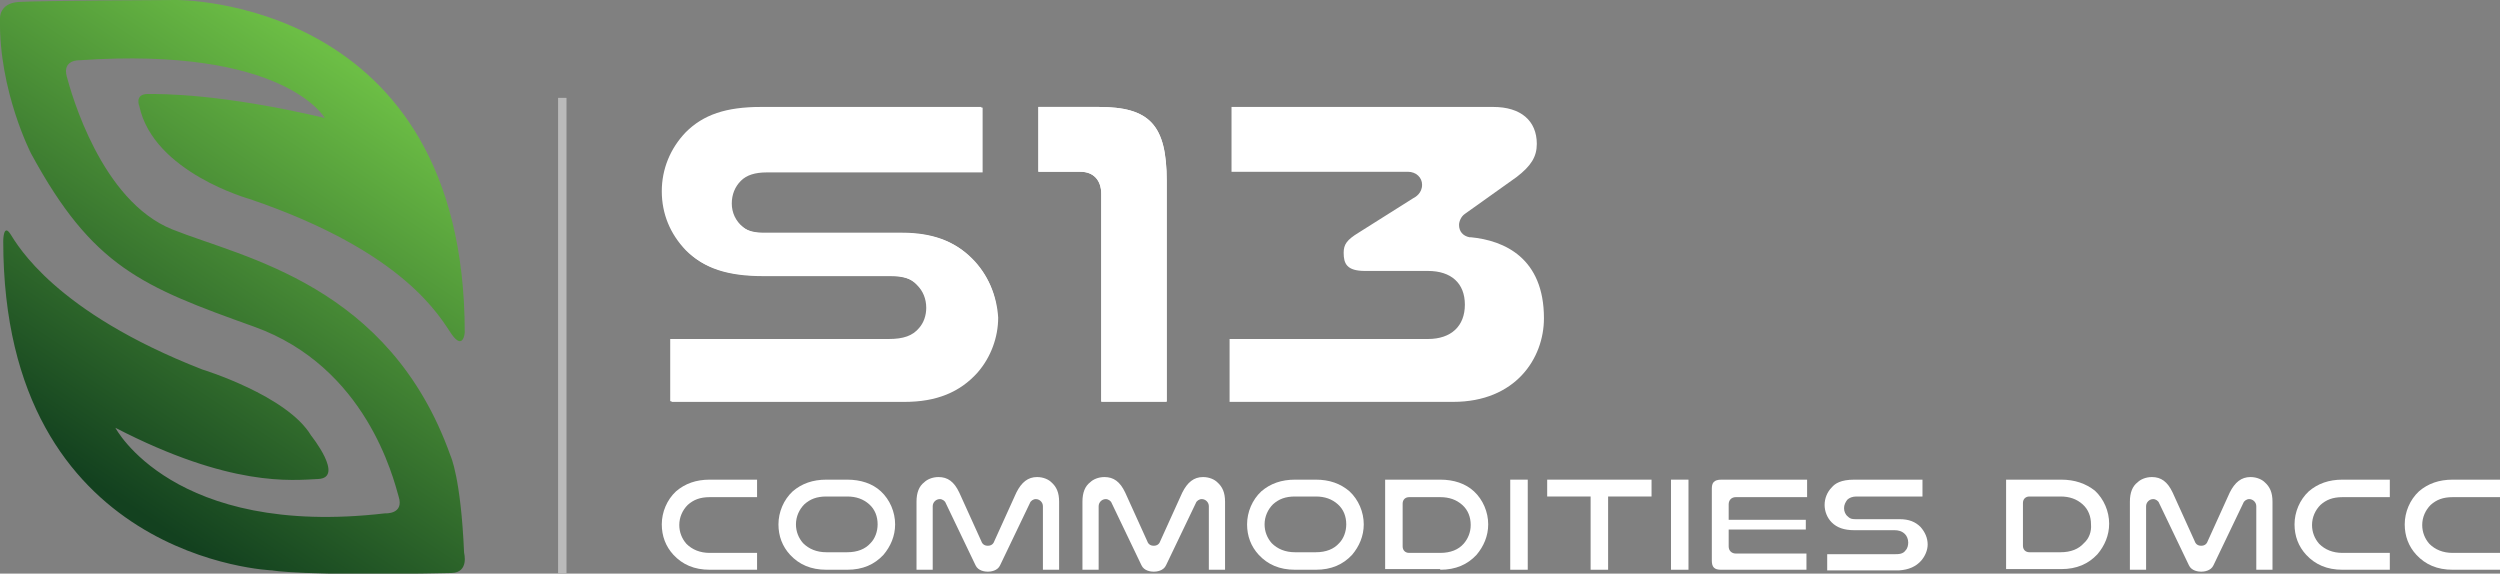 <?xml version="1.0" encoding="utf-8"?>
<!-- Generator: Adobe Illustrator 28.2.0, SVG Export Plug-In . SVG Version: 6.00 Build 0)  -->
<svg version="1.1" id="Layer_1" xmlns="http://www.w3.org/2000/svg" xmlns:xlink="http://www.w3.org/1999/xlink" x="0px" y="0px"
	 viewBox="0 0 385.7 88.5" style="enable-background:new 0 0 385.7 88.5;" xml:space="preserve">
<rect x="0" y="0" width="385.7" height="88.5" fill="#808080" stroke="none"/>
<style type="text/css">
	.st0{fill:url(#SVGID_1_);}
	.st1{fill:#FFFFFF;}
	.st2{fill:#BABABA;}
</style>
<g>
	<linearGradient id="SVGID_1_" gradientUnits="userSpaceOnUse" x1="15.524" y1="75.131" x2="57.25" y2="12.409">
		<stop  offset="0" style="stop-color:#13411F"/>
		<stop  offset="1" style="stop-color:#6CBE45"/>
	</linearGradient>
	<path class="st0" d="M50.1,18.2c0,0-6.2-11.1-37.9-8.9c0,0-2.6-0.1-1.9,2.5S15.6,31,26.6,35.4s33.5,8.5,42.9,34.9
		c0,0,1.6,3.3,2.1,15c0,0,0.8,3-1.9,3.1C46.4,88.9,42,88,42,88S0.5,86.5,0.5,37.2c0,0,0-2.8,1.1-1.1S8.4,48.1,31.2,57
		c0,0,13.1,4,16.8,10.2c0,0,5.2,6.5,1.1,6.7s-13.5,1.3-31.3-7.9c0,0,8.9,17,41.6,13.2c0,0,3,0.2,2.1-2.6c-0.8-2.8-5-20-22.3-26.2
		S14.3,41.2,4.8,23.7c0,0-5-9.7-4.8-20.8c0,0-0.2-2.4,2.9-2.6S27.1,0,27.1,0s44.6-0.5,44.6,51.3c0,0-0.2,2.8-2,0.3
		c-1.8-2.6-7.1-12.7-31.2-20.9c0,0-14.8-4.1-17-14.3c0,0-0.8-1.9,1.3-1.9S33.9,14.4,50.1,18.2z"/>
	<g>
		<path class="st1" d="M150,39.9c-2.6-2.6-6.1-3.9-10.6-3.9h-21.2c-1.5,0-2.7-0.2-3.6-1c-1.1-0.9-1.7-2.2-1.7-3.6
			c0-1.4,0.5-2.6,1.4-3.5c0.9-0.9,2.2-1.3,4-1.3h33.3v-10h-34c-5.4,0-9,1.2-11.6,3.9c-2.4,2.5-3.7,5.7-3.7,9.1
			c0,3.5,1.3,6.6,3.7,9.1c2.6,2.7,6.3,3.9,11.7,3.9h19.6c2.1,0,3.5,0.4,4.4,1.5c0.9,0.9,1.4,2.1,1.4,3.5c0,1.2-0.4,2.3-1.1,3.1
			c-1,1.2-2.4,1.7-4.7,1.7h-33.7v9.6h36c4.9,0,8.5-1.5,11.2-4.5c2.1-2.4,3.2-5.5,3.2-8.5C153.8,45.6,152.4,42.3,150,39.9z"/>
		<path class="st1" d="M153.8,48.9c0,3.1-1.1,6.1-3.2,8.5c-2.6,3-6.3,4.5-11.2,4.5h-36v-9.6h33.7c2.3,0,3.7-0.5,4.7-1.7
			c0.7-0.8,1.1-1.9,1.1-3.1c0-1.4-0.5-2.6-1.4-3.5c-1-1.1-2.3-1.5-4.4-1.5h-19.6c-5.4,0-9.1-1.3-11.7-3.9c-2.4-2.5-3.7-5.6-3.7-9.1
			c0-3.4,1.3-6.6,3.7-9.1c2.7-2.7,6.2-3.9,11.6-3.9h34v10h-33.3c-1.8,0-3.1,0.4-4,1.3c-0.9,0.9-1.4,2.1-1.4,3.5
			c0,1.4,0.6,2.8,1.7,3.6c0.9,0.8,2.1,1,3.6,1h21.2c4.6,0,8.1,1.3,10.6,3.9C152.4,42.3,153.8,45.6,153.8,48.9z"/>
		<path class="st1" d="M169.5,16.5h-9.3v10h6.5c2,0,3.2,1.3,3.2,3.4v32.1H180v-34C180,19.3,177.4,16.5,169.5,16.5z"/>
		<path class="st1" d="M180,27.9v34h-10.1V29.9c0-2.1-1.2-3.4-3.2-3.4h-6.5v-10h9.3C177.4,16.5,180,19.3,180,27.9z"/>
		<path class="st1" d="M189.7,61.9v-9.6h30.6c3.6,0,5.7-2,5.7-5.3c0-3.3-2.1-5.2-5.7-5.2h-9.7c-2.8,0-3.3-1.1-3.3-2.8
			c0-1.3,0.5-2,2.3-3.1l8.4-5.3c0.4-0.2,1.4-0.8,1.4-2.1c0-1.1-0.9-2-2.2-2h-27.2v-10h40.4c4.2,0,6.7,2.1,6.7,5.7
			c0,2-0.9,3.4-3.1,5.1L226,33c-0.6,0.4-0.9,1.2-0.9,1.7c0,1,0.6,1.7,1.6,1.9l0.1,0l0.1,0c5.2,0.5,11.3,3.2,11.3,12.5
			c0,6.2-4.4,12.9-14,12.9H189.7z"/>
	</g>
	<rect x="86.1" y="15.1" class="st2" width="1.3" height="73.5"/>
	<g>
		<path class="st1" d="M116.8,76.6V74h-7.3c-2.1,0-3.8,0.6-5.2,1.8c-1.4,1.3-2.2,3.2-2.2,5.1c0,1.8,0.6,3.4,1.8,4.7
			c1.4,1.5,3.2,2.3,5.6,2.3h7.3v-2.6h-7.3c-1.5,0-2.7-0.5-3.6-1.4c-0.7-0.8-1.1-1.8-1.1-2.9c0-1.2,0.5-2.3,1.3-3.1
			c0.9-0.8,1.9-1.2,3.4-1.2H116.8z"/>
		<path class="st1" d="M130.7,74h-3.2c-2.1,0-3.8,0.6-5.2,1.8c-1.4,1.3-2.2,3.2-2.2,5.1c0,1.8,0.6,3.4,1.8,4.7
			c1.4,1.5,3.2,2.3,5.6,2.3h3.2c2.4,0,4.2-0.8,5.6-2.3c1.1-1.3,1.8-2.9,1.8-4.7c0-1.9-0.8-3.8-2.2-5.1C134.6,74.6,132.8,74,130.7,74
			z M134.3,83.8c-0.8,0.9-2,1.4-3.6,1.4h-3.2c-1.5,0-2.7-0.5-3.6-1.4c-0.7-0.8-1.1-1.8-1.1-2.9c0-1.2,0.5-2.3,1.3-3.1
			c0.9-0.8,1.9-1.2,3.4-1.2h3.2c1.4,0,2.5,0.4,3.4,1.2c0.9,0.8,1.3,1.9,1.3,3.1C135.4,82,135,83.1,134.3,83.8z"/>
		<path class="st1" d="M145.9,77.6l4.6,9.6c0.4,0.9,1.5,1,1.9,1c0.4,0,1.5-0.1,1.9-1l4.6-9.6c0.1-0.3,0.5-0.6,0.9-0.6
			c0.6,0,1.1,0.5,1.1,1.1v9.8h2.5V77.4c0-1.4-0.4-2.3-1.2-3c-0.4-0.4-1.2-0.8-2.2-0.8c-1.4,0-2.4,0.8-3.2,2.4l-3.4,7.5
			c-0.2,0.6-0.7,0.7-1,0.7c-0.3,0-0.8-0.1-1-0.7l-3.4-7.5c-0.8-1.7-1.8-2.4-3.2-2.4c-1,0-1.8,0.4-2.2,0.8c-0.8,0.6-1.2,1.6-1.2,3
			v10.5h2.5v-9.8c0-0.6,0.5-1.1,1.1-1.1C145.4,77,145.8,77.3,145.9,77.6z"/>
		<path class="st1" d="M171.5,77.6l4.6,9.6c0.4,0.9,1.5,1,1.9,1c0.4,0,1.5-0.1,1.9-1l4.6-9.6c0.1-0.3,0.5-0.6,0.9-0.6
			c0.6,0,1.1,0.5,1.1,1.1v9.8h2.5V77.4c0-1.4-0.4-2.3-1.2-3c-0.4-0.4-1.2-0.8-2.2-0.8c-1.4,0-2.4,0.8-3.2,2.4l-3.4,7.5
			c-0.2,0.6-0.7,0.7-1,0.7c-0.3,0-0.8-0.1-1-0.7l-3.4-7.5c-0.8-1.7-1.8-2.4-3.2-2.4c-1,0-1.8,0.4-2.2,0.8c-0.8,0.6-1.2,1.6-1.2,3
			v10.5h2.5v-9.8c0-0.6,0.5-1.1,1.1-1.1C171,77,171.4,77.3,171.5,77.6z"/>
		<path class="st1" d="M203,74h-3.2c-2.1,0-3.8,0.6-5.2,1.8c-1.4,1.3-2.2,3.2-2.2,5.1c0,1.8,0.6,3.4,1.8,4.7
			c1.4,1.5,3.2,2.3,5.6,2.3h3.2c2.4,0,4.2-0.8,5.6-2.3c1.1-1.3,1.8-2.9,1.8-4.7c0-1.9-0.8-3.8-2.2-5.1C206.8,74.6,205.1,74,203,74z
			 M206.6,83.8c-0.8,0.9-2,1.4-3.6,1.4h-3.2c-1.5,0-2.7-0.5-3.6-1.4c-0.7-0.8-1.1-1.8-1.1-2.9c0-1.2,0.5-2.3,1.3-3.1
			c0.9-0.8,1.9-1.2,3.4-1.2h3.2c1.4,0,2.5,0.4,3.4,1.2c0.9,0.8,1.3,1.9,1.3,3.1C207.7,82,207.3,83.1,206.6,83.8z"/>
		<path class="st1" d="M222.2,87.9c2.4,0,4.2-0.8,5.6-2.3c1.1-1.3,1.8-2.9,1.8-4.7c0-1.9-0.8-3.8-2.2-5.1c-1.3-1.2-3.1-1.8-5.2-1.8
			H214c-0.2,0-0.3,0-0.3,0c0,0,0,0,0,0.2v13.4c0,0.2,0,0.2,0,0.2c0,0,0.1,0,0.3,0H222.2z M216.4,77.7c0-0.6,0.4-1,1-1h4.8
			c1.4,0,2.5,0.4,3.4,1.2c0.9,0.8,1.3,1.9,1.3,3.1c0,1.1-0.4,2.1-1.1,2.9c-0.8,0.9-2,1.4-3.6,1.4h-4.8c-0.6,0-1-0.4-1-1V77.7z"/>
		<rect x="233" y="74" class="st1" width="2.7" height="13.9"/>
		<polygon class="st1" points="254.8,76.6 254.8,74 238.7,74 238.7,76.6 244.7,76.6 245.4,76.6 245.4,77.3 245.4,87.9 248.1,87.9 
			248.1,77.3 248.1,76.6 248.8,76.6 		"/>
		<rect x="257.8" y="74" class="st1" width="2.7" height="13.9"/>
		<path class="st1" d="M278.8,76.6V74h-13.2c-1.2,0-1.5,0.5-1.5,1.4v11.1c0,1,0.4,1.4,1.4,1.4h13.2v-2.5h-10.9
			c-0.6,0-1.1-0.4-1.1-1.1v-1.9v-0.7h0.7h11.2v-1.5h-11.2h-0.7v-0.7v-1.7c0-0.6,0.4-1.1,1.1-1.1H278.8z"/>
		<path class="st1" d="M296.4,86.5c0.6-0.7,1-1.6,1-2.5c0-1-0.4-1.9-1.1-2.7c-0.8-0.8-1.8-1.2-3.2-1.2h-6.7c-0.5,0-0.9,0-1.3-0.4
			c-0.4-0.3-0.6-0.8-0.6-1.3c0-0.5,0.2-0.9,0.5-1.3c0.3-0.3,0.8-0.5,1.4-0.5h10.2V74h-10.5c-2.1,0-3,0.6-3.5,1.2
			c-0.7,0.7-1.1,1.7-1.1,2.7c0,1,0.4,2,1.1,2.7c0.8,0.8,1.9,1.2,3.5,1.2h6.2c0.5,0,1.1,0.1,1.6,0.6c0.3,0.3,0.5,0.8,0.5,1.3
			c0,0.4-0.1,0.9-0.4,1.2c-0.4,0.6-1.1,0.6-1.7,0.6h-10.4v2.5H293C294.5,87.9,295.6,87.4,296.4,86.5z"/>
		<path class="st1" d="M318,74h-8.2c-0.2,0-0.3,0-0.3,0c0,0,0,0,0,0.2v13.4c0,0.2,0,0.2,0,0.2c0,0,0.1,0,0.3,0h8.2
			c2.4,0,4.2-0.8,5.6-2.3c1.1-1.3,1.8-2.9,1.8-4.7c0-1.9-0.8-3.8-2.2-5.1C321.8,74.6,320.1,74,318,74z M321.5,83.8
			c-0.8,0.9-2,1.4-3.6,1.4h-4.8c-0.6,0-1-0.4-1-1v-6.6c0-0.6,0.4-1,1-1h4.8c1.4,0,2.5,0.4,3.4,1.2c0.9,0.8,1.3,1.9,1.3,3.1
			C322.7,82,322.3,83.1,321.5,83.8z"/>
		<path class="st1" d="M333.1,77.6l4.6,9.6c0.4,0.9,1.5,1,1.9,1c0.4,0,1.5-0.1,1.9-1l4.6-9.6c0.1-0.3,0.5-0.6,0.9-0.6
			c0.6,0,1.1,0.5,1.1,1.1v9.8h2.5V77.4c0-1.4-0.4-2.3-1.2-3c-0.4-0.4-1.2-0.8-2.2-0.8c-1.4,0-2.4,0.8-3.2,2.4l-3.4,7.5
			c-0.2,0.6-0.7,0.7-1,0.7c-0.3,0-0.8-0.1-1-0.7l-3.4-7.5c-0.8-1.7-1.8-2.4-3.2-2.4c-1,0-1.8,0.4-2.2,0.8c-0.8,0.6-1.2,1.6-1.2,3
			v10.5h2.5v-9.8c0-0.6,0.5-1.1,1.1-1.1C332.6,77,333,77.3,333.1,77.6z"/>
		<path class="st1" d="M368.7,76.6V74h-7.3c-2.1,0-3.8,0.6-5.2,1.8c-1.4,1.3-2.2,3.2-2.2,5.1c0,1.8,0.6,3.4,1.8,4.7
			c1.4,1.5,3.2,2.3,5.6,2.3h7.3v-2.6h-7.3c-1.5,0-2.7-0.5-3.6-1.4c-0.7-0.8-1.1-1.8-1.1-2.9c0-1.2,0.5-2.3,1.3-3.1
			c0.9-0.8,1.9-1.2,3.4-1.2H368.7z"/>
		<path class="st1" d="M385.7,76.6V74h-7.3c-2.1,0-3.8,0.6-5.2,1.8c-1.4,1.3-2.2,3.2-2.2,5.1c0,1.8,0.6,3.4,1.8,4.7
			c1.4,1.5,3.2,2.3,5.6,2.3h7.3v-2.6h-7.3c-1.5,0-2.7-0.5-3.6-1.4c-0.7-0.8-1.1-1.8-1.1-2.9c0-1.2,0.5-2.3,1.3-3.1
			c0.9-0.8,1.9-1.2,3.4-1.2H385.7z"/>
	</g>
</g>
</svg>

